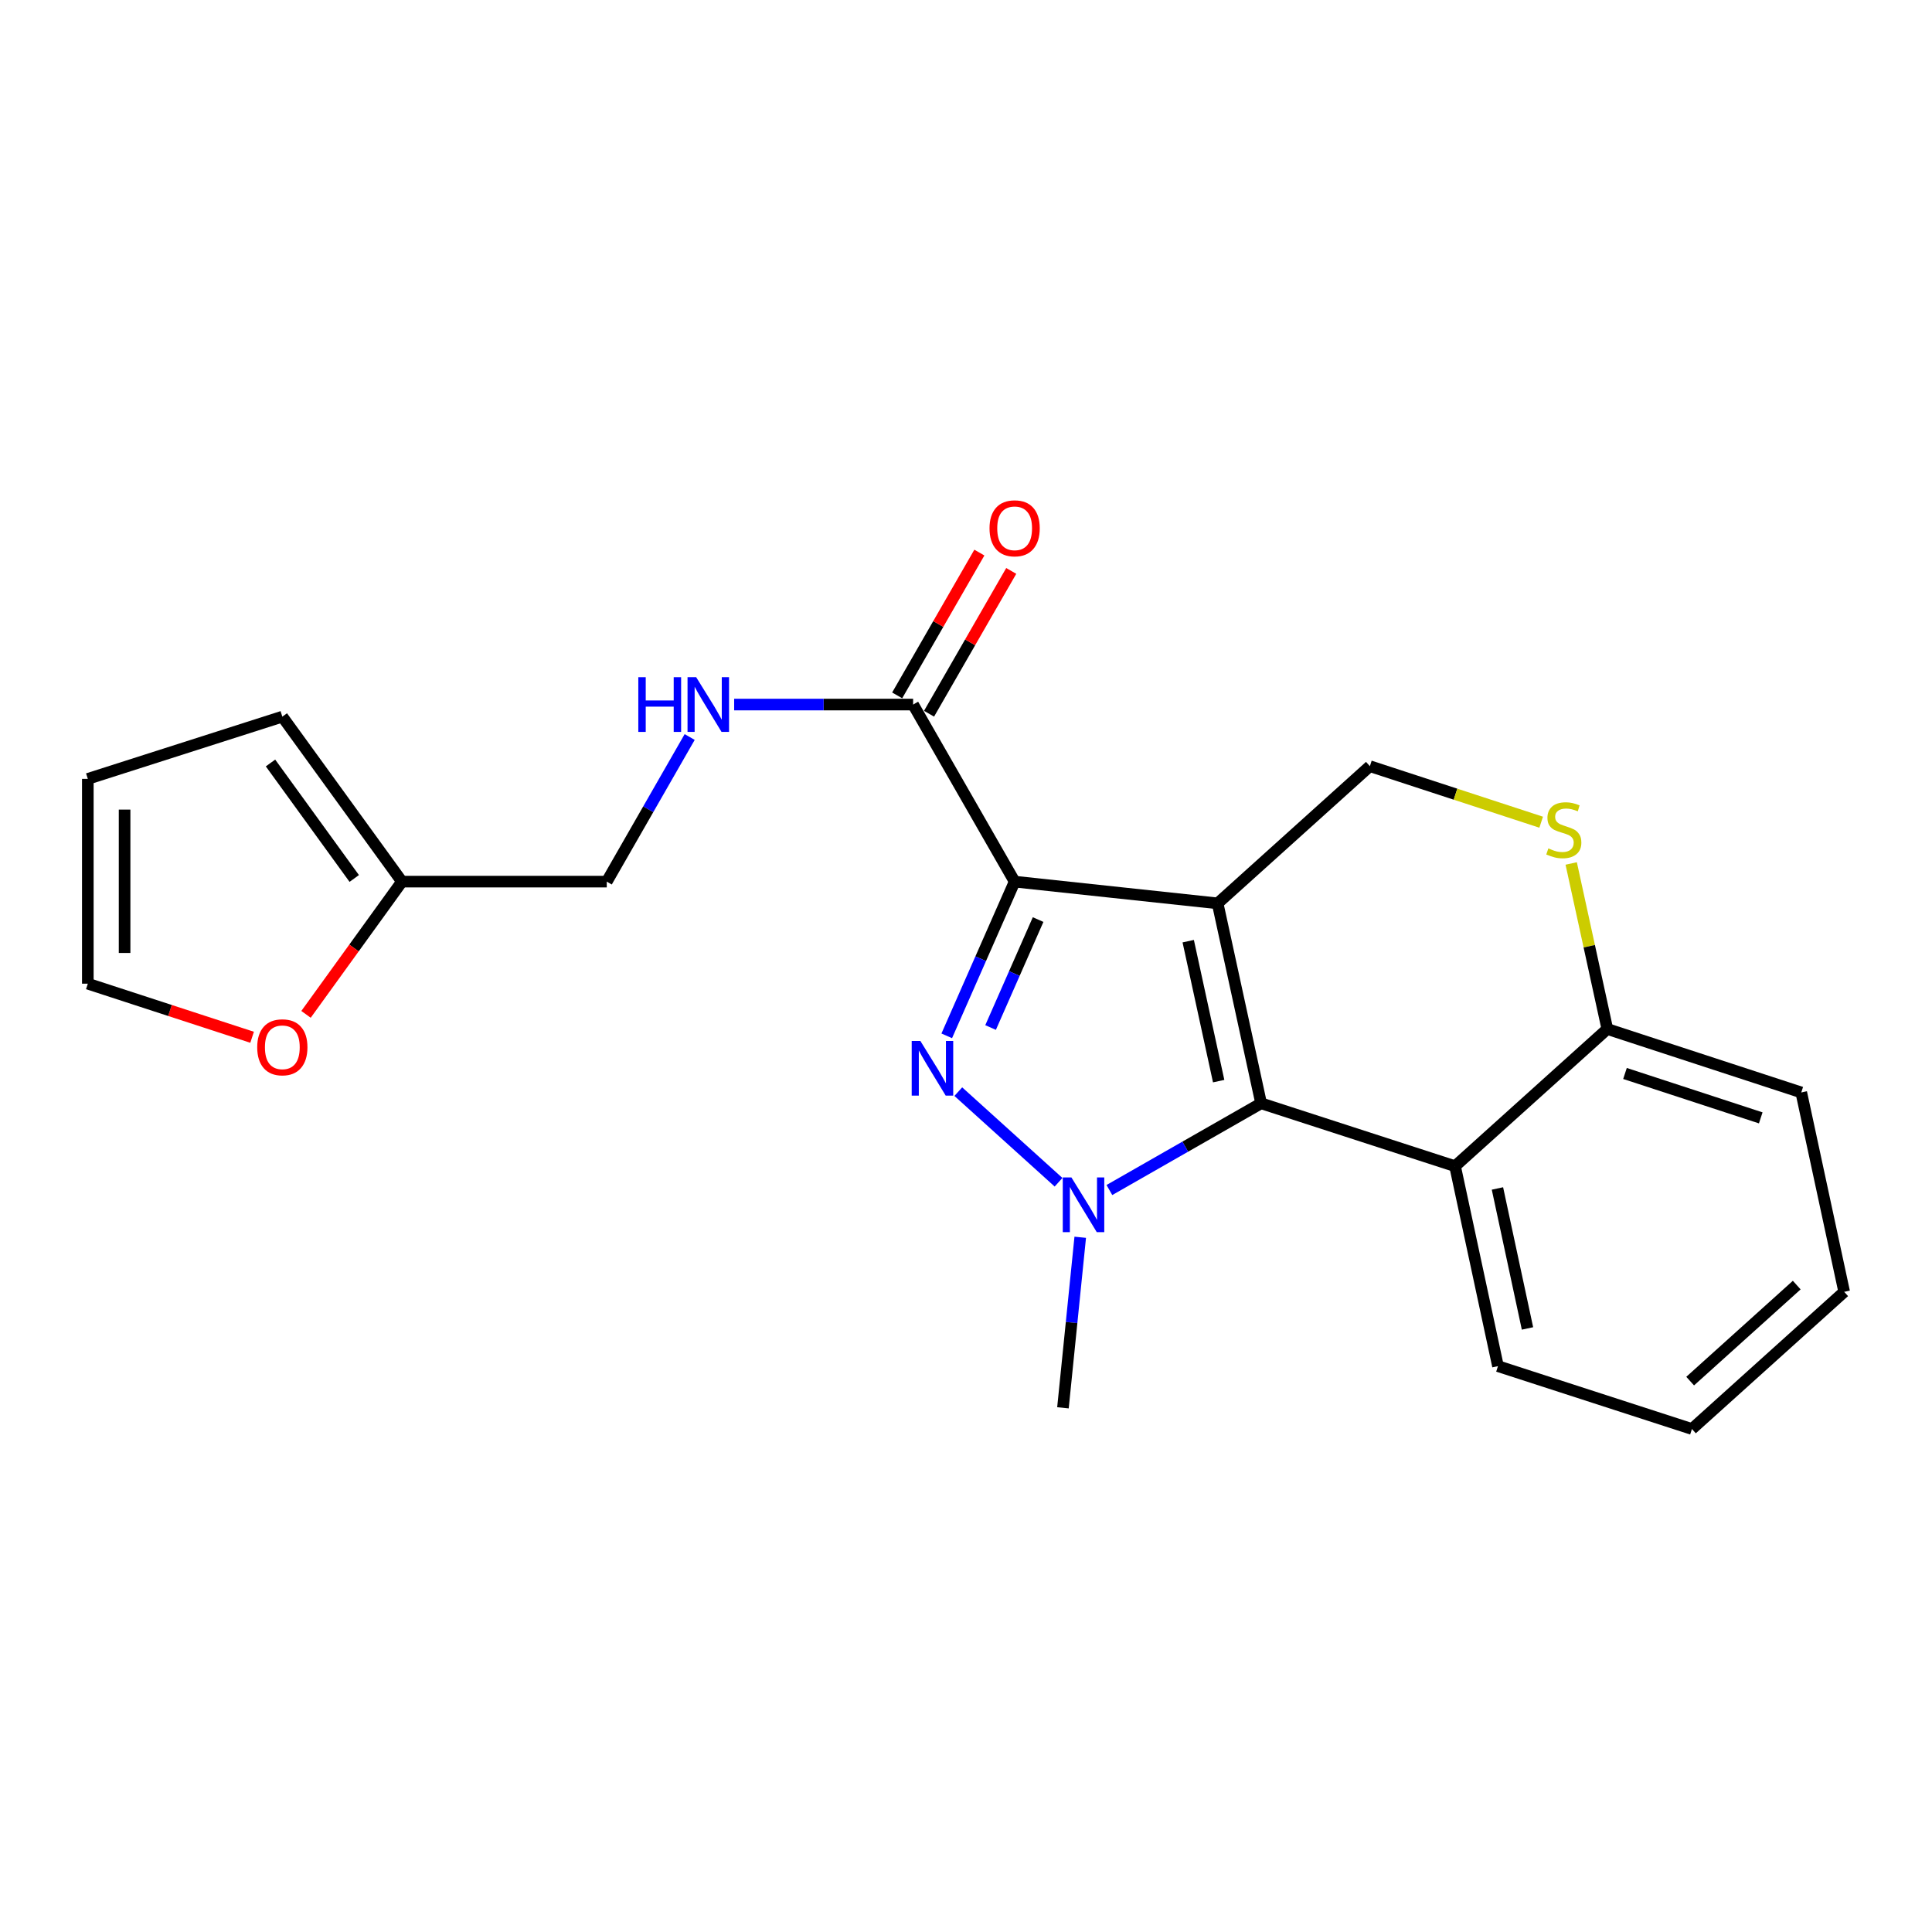 <?xml version='1.0' encoding='iso-8859-1'?>
<svg version='1.1' baseProfile='full'
              xmlns='http://www.w3.org/2000/svg'
                      xmlns:rdkit='http://www.rdkit.org/xml'
                      xmlns:xlink='http://www.w3.org/1999/xlink'
                  xml:space='preserve'
width='1000px' height='1000px' viewBox='0 0 1000 1000'>
<!-- END OF HEADER -->
<rect style='opacity:1.0;fill:#FFFFFF;stroke:none' width='1000' height='1000' x='0' y='0'> </rect>
<path class='bond-0' d='M 630.242,467.578 L 525.175,456.328' style='fill:none;fill-rule:evenodd;stroke:#000000;stroke-width:6px;stroke-linecap:butt;stroke-linejoin:miter;stroke-opacity:1' />
<path class='bond-2' d='M 630.242,467.578 L 652.752,571.07' style='fill:none;fill-rule:evenodd;stroke:#000000;stroke-width:6px;stroke-linecap:butt;stroke-linejoin:miter;stroke-opacity:1' />
<path class='bond-2' d='M 615.021,487.147 L 630.779,559.591' style='fill:none;fill-rule:evenodd;stroke:#000000;stroke-width:6px;stroke-linecap:butt;stroke-linejoin:miter;stroke-opacity:1' />
<path class='bond-6' d='M 630.242,467.578 L 709.044,396.568' style='fill:none;fill-rule:evenodd;stroke:#000000;stroke-width:6px;stroke-linecap:butt;stroke-linejoin:miter;stroke-opacity:1' />
<path class='bond-1' d='M 525.175,456.328 L 507.605,496.238' style='fill:none;fill-rule:evenodd;stroke:#000000;stroke-width:6px;stroke-linecap:butt;stroke-linejoin:miter;stroke-opacity:1' />
<path class='bond-1' d='M 507.605,496.238 L 490.035,536.148' style='fill:none;fill-rule:evenodd;stroke:#0000FF;stroke-width:6px;stroke-linecap:butt;stroke-linejoin:miter;stroke-opacity:1' />
<path class='bond-1' d='M 537.323,475.97 L 525.023,503.907' style='fill:none;fill-rule:evenodd;stroke:#000000;stroke-width:6px;stroke-linecap:butt;stroke-linejoin:miter;stroke-opacity:1' />
<path class='bond-1' d='M 525.023,503.907 L 512.724,531.843' style='fill:none;fill-rule:evenodd;stroke:#0000FF;stroke-width:6px;stroke-linecap:butt;stroke-linejoin:miter;stroke-opacity:1' />
<path class='bond-5' d='M 525.175,456.328 L 472.626,364.679' style='fill:none;fill-rule:evenodd;stroke:#000000;stroke-width:6px;stroke-linecap:butt;stroke-linejoin:miter;stroke-opacity:1' />
<path class='bond-22' d='M 496.013,565.034 L 547.904,611.929' style='fill:none;fill-rule:evenodd;stroke:#0000FF;stroke-width:6px;stroke-linecap:butt;stroke-linejoin:miter;stroke-opacity:1' />
<path class='bond-3' d='M 652.752,571.07 L 613.484,593.513' style='fill:none;fill-rule:evenodd;stroke:#000000;stroke-width:6px;stroke-linecap:butt;stroke-linejoin:miter;stroke-opacity:1' />
<path class='bond-3' d='M 613.484,593.513 L 574.215,615.957' style='fill:none;fill-rule:evenodd;stroke:#0000FF;stroke-width:6px;stroke-linecap:butt;stroke-linejoin:miter;stroke-opacity:1' />
<path class='bond-4' d='M 652.752,571.07 L 753.135,603.614' style='fill:none;fill-rule:evenodd;stroke:#000000;stroke-width:6px;stroke-linecap:butt;stroke-linejoin:miter;stroke-opacity:1' />
<path class='bond-17' d='M 559.126,640.409 L 554.653,684.547' style='fill:none;fill-rule:evenodd;stroke:#0000FF;stroke-width:6px;stroke-linecap:butt;stroke-linejoin:miter;stroke-opacity:1' />
<path class='bond-17' d='M 554.653,684.547 L 550.181,728.685' style='fill:none;fill-rule:evenodd;stroke:#000000;stroke-width:6px;stroke-linecap:butt;stroke-linejoin:miter;stroke-opacity:1' />
<path class='bond-18' d='M 753.135,603.614 L 775.349,707.116' style='fill:none;fill-rule:evenodd;stroke:#000000;stroke-width:6px;stroke-linecap:butt;stroke-linejoin:miter;stroke-opacity:1' />
<path class='bond-18' d='M 775.075,615.146 L 790.625,687.597' style='fill:none;fill-rule:evenodd;stroke:#000000;stroke-width:6px;stroke-linecap:butt;stroke-linejoin:miter;stroke-opacity:1' />
<path class='bond-23' d='M 753.135,603.614 L 831.948,532.615' style='fill:none;fill-rule:evenodd;stroke:#000000;stroke-width:6px;stroke-linecap:butt;stroke-linejoin:miter;stroke-opacity:1' />
<path class='bond-9' d='M 472.626,364.679 L 426.312,364.679' style='fill:none;fill-rule:evenodd;stroke:#000000;stroke-width:6px;stroke-linecap:butt;stroke-linejoin:miter;stroke-opacity:1' />
<path class='bond-9' d='M 426.312,364.679 L 379.998,364.679' style='fill:none;fill-rule:evenodd;stroke:#0000FF;stroke-width:6px;stroke-linecap:butt;stroke-linejoin:miter;stroke-opacity:1' />
<path class='bond-12' d='M 480.873,369.426 L 502.143,332.467' style='fill:none;fill-rule:evenodd;stroke:#000000;stroke-width:6px;stroke-linecap:butt;stroke-linejoin:miter;stroke-opacity:1' />
<path class='bond-12' d='M 502.143,332.467 L 523.413,295.509' style='fill:none;fill-rule:evenodd;stroke:#FF0000;stroke-width:6px;stroke-linecap:butt;stroke-linejoin:miter;stroke-opacity:1' />
<path class='bond-12' d='M 464.378,359.933 L 485.648,322.974' style='fill:none;fill-rule:evenodd;stroke:#000000;stroke-width:6px;stroke-linecap:butt;stroke-linejoin:miter;stroke-opacity:1' />
<path class='bond-12' d='M 485.648,322.974 L 506.917,286.015' style='fill:none;fill-rule:evenodd;stroke:#FF0000;stroke-width:6px;stroke-linecap:butt;stroke-linejoin:miter;stroke-opacity:1' />
<path class='bond-7' d='M 709.044,396.568 L 753.376,411.071' style='fill:none;fill-rule:evenodd;stroke:#000000;stroke-width:6px;stroke-linecap:butt;stroke-linejoin:miter;stroke-opacity:1' />
<path class='bond-7' d='M 753.376,411.071 L 797.707,425.574' style='fill:none;fill-rule:evenodd;stroke:#CCCC00;stroke-width:6px;stroke-linecap:butt;stroke-linejoin:miter;stroke-opacity:1' />
<path class='bond-8' d='M 813.25,446.93 L 822.599,489.772' style='fill:none;fill-rule:evenodd;stroke:#CCCC00;stroke-width:6px;stroke-linecap:butt;stroke-linejoin:miter;stroke-opacity:1' />
<path class='bond-8' d='M 822.599,489.772 L 831.948,532.615' style='fill:none;fill-rule:evenodd;stroke:#000000;stroke-width:6px;stroke-linecap:butt;stroke-linejoin:miter;stroke-opacity:1' />
<path class='bond-19' d='M 831.948,532.615 L 932.331,565.445' style='fill:none;fill-rule:evenodd;stroke:#000000;stroke-width:6px;stroke-linecap:butt;stroke-linejoin:miter;stroke-opacity:1' />
<path class='bond-19' d='M 841.09,555.628 L 911.358,578.609' style='fill:none;fill-rule:evenodd;stroke:#000000;stroke-width:6px;stroke-linecap:butt;stroke-linejoin:miter;stroke-opacity:1' />
<path class='bond-16' d='M 356.974,381.48 L 335.516,418.904' style='fill:none;fill-rule:evenodd;stroke:#0000FF;stroke-width:6px;stroke-linecap:butt;stroke-linejoin:miter;stroke-opacity:1' />
<path class='bond-16' d='M 335.516,418.904 L 314.058,456.328' style='fill:none;fill-rule:evenodd;stroke:#000000;stroke-width:6px;stroke-linecap:butt;stroke-linejoin:miter;stroke-opacity:1' />
<path class='bond-10' d='M 208.05,456.328 L 314.058,456.328' style='fill:none;fill-rule:evenodd;stroke:#000000;stroke-width:6px;stroke-linecap:butt;stroke-linejoin:miter;stroke-opacity:1' />
<path class='bond-11' d='M 208.05,456.328 L 183.222,490.679' style='fill:none;fill-rule:evenodd;stroke:#000000;stroke-width:6px;stroke-linecap:butt;stroke-linejoin:miter;stroke-opacity:1' />
<path class='bond-11' d='M 183.222,490.679 L 158.394,525.031' style='fill:none;fill-rule:evenodd;stroke:#FF0000;stroke-width:6px;stroke-linecap:butt;stroke-linejoin:miter;stroke-opacity:1' />
<path class='bond-13' d='M 208.05,456.328 L 146.133,370.938' style='fill:none;fill-rule:evenodd;stroke:#000000;stroke-width:6px;stroke-linecap:butt;stroke-linejoin:miter;stroke-opacity:1' />
<path class='bond-13' d='M 183.355,454.692 L 140.013,394.919' style='fill:none;fill-rule:evenodd;stroke:#000000;stroke-width:6px;stroke-linecap:butt;stroke-linejoin:miter;stroke-opacity:1' />
<path class='bond-14' d='M 130.486,536.889 L 87.97,523.021' style='fill:none;fill-rule:evenodd;stroke:#FF0000;stroke-width:6px;stroke-linecap:butt;stroke-linejoin:miter;stroke-opacity:1' />
<path class='bond-14' d='M 87.97,523.021 L 45.455,509.152' style='fill:none;fill-rule:evenodd;stroke:#000000;stroke-width:6px;stroke-linecap:butt;stroke-linejoin:miter;stroke-opacity:1' />
<path class='bond-15' d='M 146.133,370.938 L 45.455,403.145' style='fill:none;fill-rule:evenodd;stroke:#000000;stroke-width:6px;stroke-linecap:butt;stroke-linejoin:miter;stroke-opacity:1' />
<path class='bond-25' d='M 45.455,509.152 L 45.455,403.145' style='fill:none;fill-rule:evenodd;stroke:#000000;stroke-width:6px;stroke-linecap:butt;stroke-linejoin:miter;stroke-opacity:1' />
<path class='bond-25' d='M 64.487,493.251 L 64.487,419.046' style='fill:none;fill-rule:evenodd;stroke:#000000;stroke-width:6px;stroke-linecap:butt;stroke-linejoin:miter;stroke-opacity:1' />
<path class='bond-20' d='M 775.349,707.116 L 875.743,739.65' style='fill:none;fill-rule:evenodd;stroke:#000000;stroke-width:6px;stroke-linecap:butt;stroke-linejoin:miter;stroke-opacity:1' />
<path class='bond-21' d='M 932.331,565.445 L 954.545,668.65' style='fill:none;fill-rule:evenodd;stroke:#000000;stroke-width:6px;stroke-linecap:butt;stroke-linejoin:miter;stroke-opacity:1' />
<path class='bond-24' d='M 875.743,739.65 L 954.545,668.65' style='fill:none;fill-rule:evenodd;stroke:#000000;stroke-width:6px;stroke-linecap:butt;stroke-linejoin:miter;stroke-opacity:1' />
<path class='bond-24' d='M 874.824,714.861 L 929.986,665.161' style='fill:none;fill-rule:evenodd;stroke:#000000;stroke-width:6px;stroke-linecap:butt;stroke-linejoin:miter;stroke-opacity:1' />
<path  class='atom-2' d='M 476.379 538.787
L 485.659 553.787
Q 486.579 555.267, 488.059 557.947
Q 489.539 560.627, 489.619 560.787
L 489.619 538.787
L 493.379 538.787
L 493.379 567.107
L 489.499 567.107
L 479.539 550.707
Q 478.379 548.787, 477.139 546.587
Q 475.939 544.387, 475.579 543.707
L 475.579 567.107
L 471.899 567.107
L 471.899 538.787
L 476.379 538.787
' fill='#0000FF'/>
<path  class='atom-4' d='M 554.568 609.448
L 563.848 624.448
Q 564.768 625.928, 566.248 628.608
Q 567.728 631.288, 567.808 631.448
L 567.808 609.448
L 571.568 609.448
L 571.568 637.768
L 567.688 637.768
L 557.728 621.368
Q 556.568 619.448, 555.328 617.248
Q 554.128 615.048, 553.768 614.368
L 553.768 637.768
L 550.088 637.768
L 550.088 609.448
L 554.568 609.448
' fill='#0000FF'/>
<path  class='atom-8' d='M 801.427 439.129
Q 801.747 439.249, 803.067 439.809
Q 804.387 440.369, 805.827 440.729
Q 807.307 441.049, 808.747 441.049
Q 811.427 441.049, 812.987 439.769
Q 814.547 438.449, 814.547 436.169
Q 814.547 434.609, 813.747 433.649
Q 812.987 432.689, 811.787 432.169
Q 810.587 431.649, 808.587 431.049
Q 806.067 430.289, 804.547 429.569
Q 803.067 428.849, 801.987 427.329
Q 800.947 425.809, 800.947 423.249
Q 800.947 419.689, 803.347 417.489
Q 805.787 415.289, 810.587 415.289
Q 813.867 415.289, 817.587 416.849
L 816.667 419.929
Q 813.267 418.529, 810.707 418.529
Q 807.947 418.529, 806.427 419.689
Q 804.907 420.809, 804.947 422.769
Q 804.947 424.289, 805.707 425.209
Q 806.507 426.129, 807.627 426.649
Q 808.787 427.169, 810.707 427.769
Q 813.267 428.569, 814.787 429.369
Q 816.307 430.169, 817.387 431.809
Q 818.507 433.409, 818.507 436.169
Q 818.507 440.089, 815.867 442.209
Q 813.267 444.289, 808.907 444.289
Q 806.387 444.289, 804.467 443.729
Q 802.587 443.209, 800.347 442.289
L 801.427 439.129
' fill='#CCCC00'/>
<path  class='atom-10' d='M 330.387 350.519
L 334.227 350.519
L 334.227 362.559
L 348.707 362.559
L 348.707 350.519
L 352.547 350.519
L 352.547 378.839
L 348.707 378.839
L 348.707 365.759
L 334.227 365.759
L 334.227 378.839
L 330.387 378.839
L 330.387 350.519
' fill='#0000FF'/>
<path  class='atom-10' d='M 360.347 350.519
L 369.627 365.519
Q 370.547 366.999, 372.027 369.679
Q 373.507 372.359, 373.587 372.519
L 373.587 350.519
L 377.347 350.519
L 377.347 378.839
L 373.467 378.839
L 363.507 362.439
Q 362.347 360.519, 361.107 358.319
Q 359.907 356.119, 359.547 355.439
L 359.547 378.839
L 355.867 378.839
L 355.867 350.519
L 360.347 350.519
' fill='#0000FF'/>
<path  class='atom-12' d='M 133.133 542.073
Q 133.133 535.273, 136.493 531.473
Q 139.853 527.673, 146.133 527.673
Q 152.413 527.673, 155.773 531.473
Q 159.133 535.273, 159.133 542.073
Q 159.133 548.953, 155.733 552.873
Q 152.333 556.753, 146.133 556.753
Q 139.893 556.753, 136.493 552.873
Q 133.133 548.993, 133.133 542.073
M 146.133 553.553
Q 150.453 553.553, 152.773 550.673
Q 155.133 547.753, 155.133 542.073
Q 155.133 536.513, 152.773 533.713
Q 150.453 530.873, 146.133 530.873
Q 141.813 530.873, 139.453 533.673
Q 137.133 536.473, 137.133 542.073
Q 137.133 547.793, 139.453 550.673
Q 141.813 553.553, 146.133 553.553
' fill='#FF0000'/>
<path  class='atom-13' d='M 512.175 273.448
Q 512.175 266.648, 515.535 262.848
Q 518.895 259.048, 525.175 259.048
Q 531.455 259.048, 534.815 262.848
Q 538.175 266.648, 538.175 273.448
Q 538.175 280.328, 534.775 284.248
Q 531.375 288.128, 525.175 288.128
Q 518.935 288.128, 515.535 284.248
Q 512.175 280.368, 512.175 273.448
M 525.175 284.928
Q 529.495 284.928, 531.815 282.048
Q 534.175 279.128, 534.175 273.448
Q 534.175 267.888, 531.815 265.088
Q 529.495 262.248, 525.175 262.248
Q 520.855 262.248, 518.495 265.048
Q 516.175 267.848, 516.175 273.448
Q 516.175 279.168, 518.495 282.048
Q 520.855 284.928, 525.175 284.928
' fill='#FF0000'/>
</svg>
